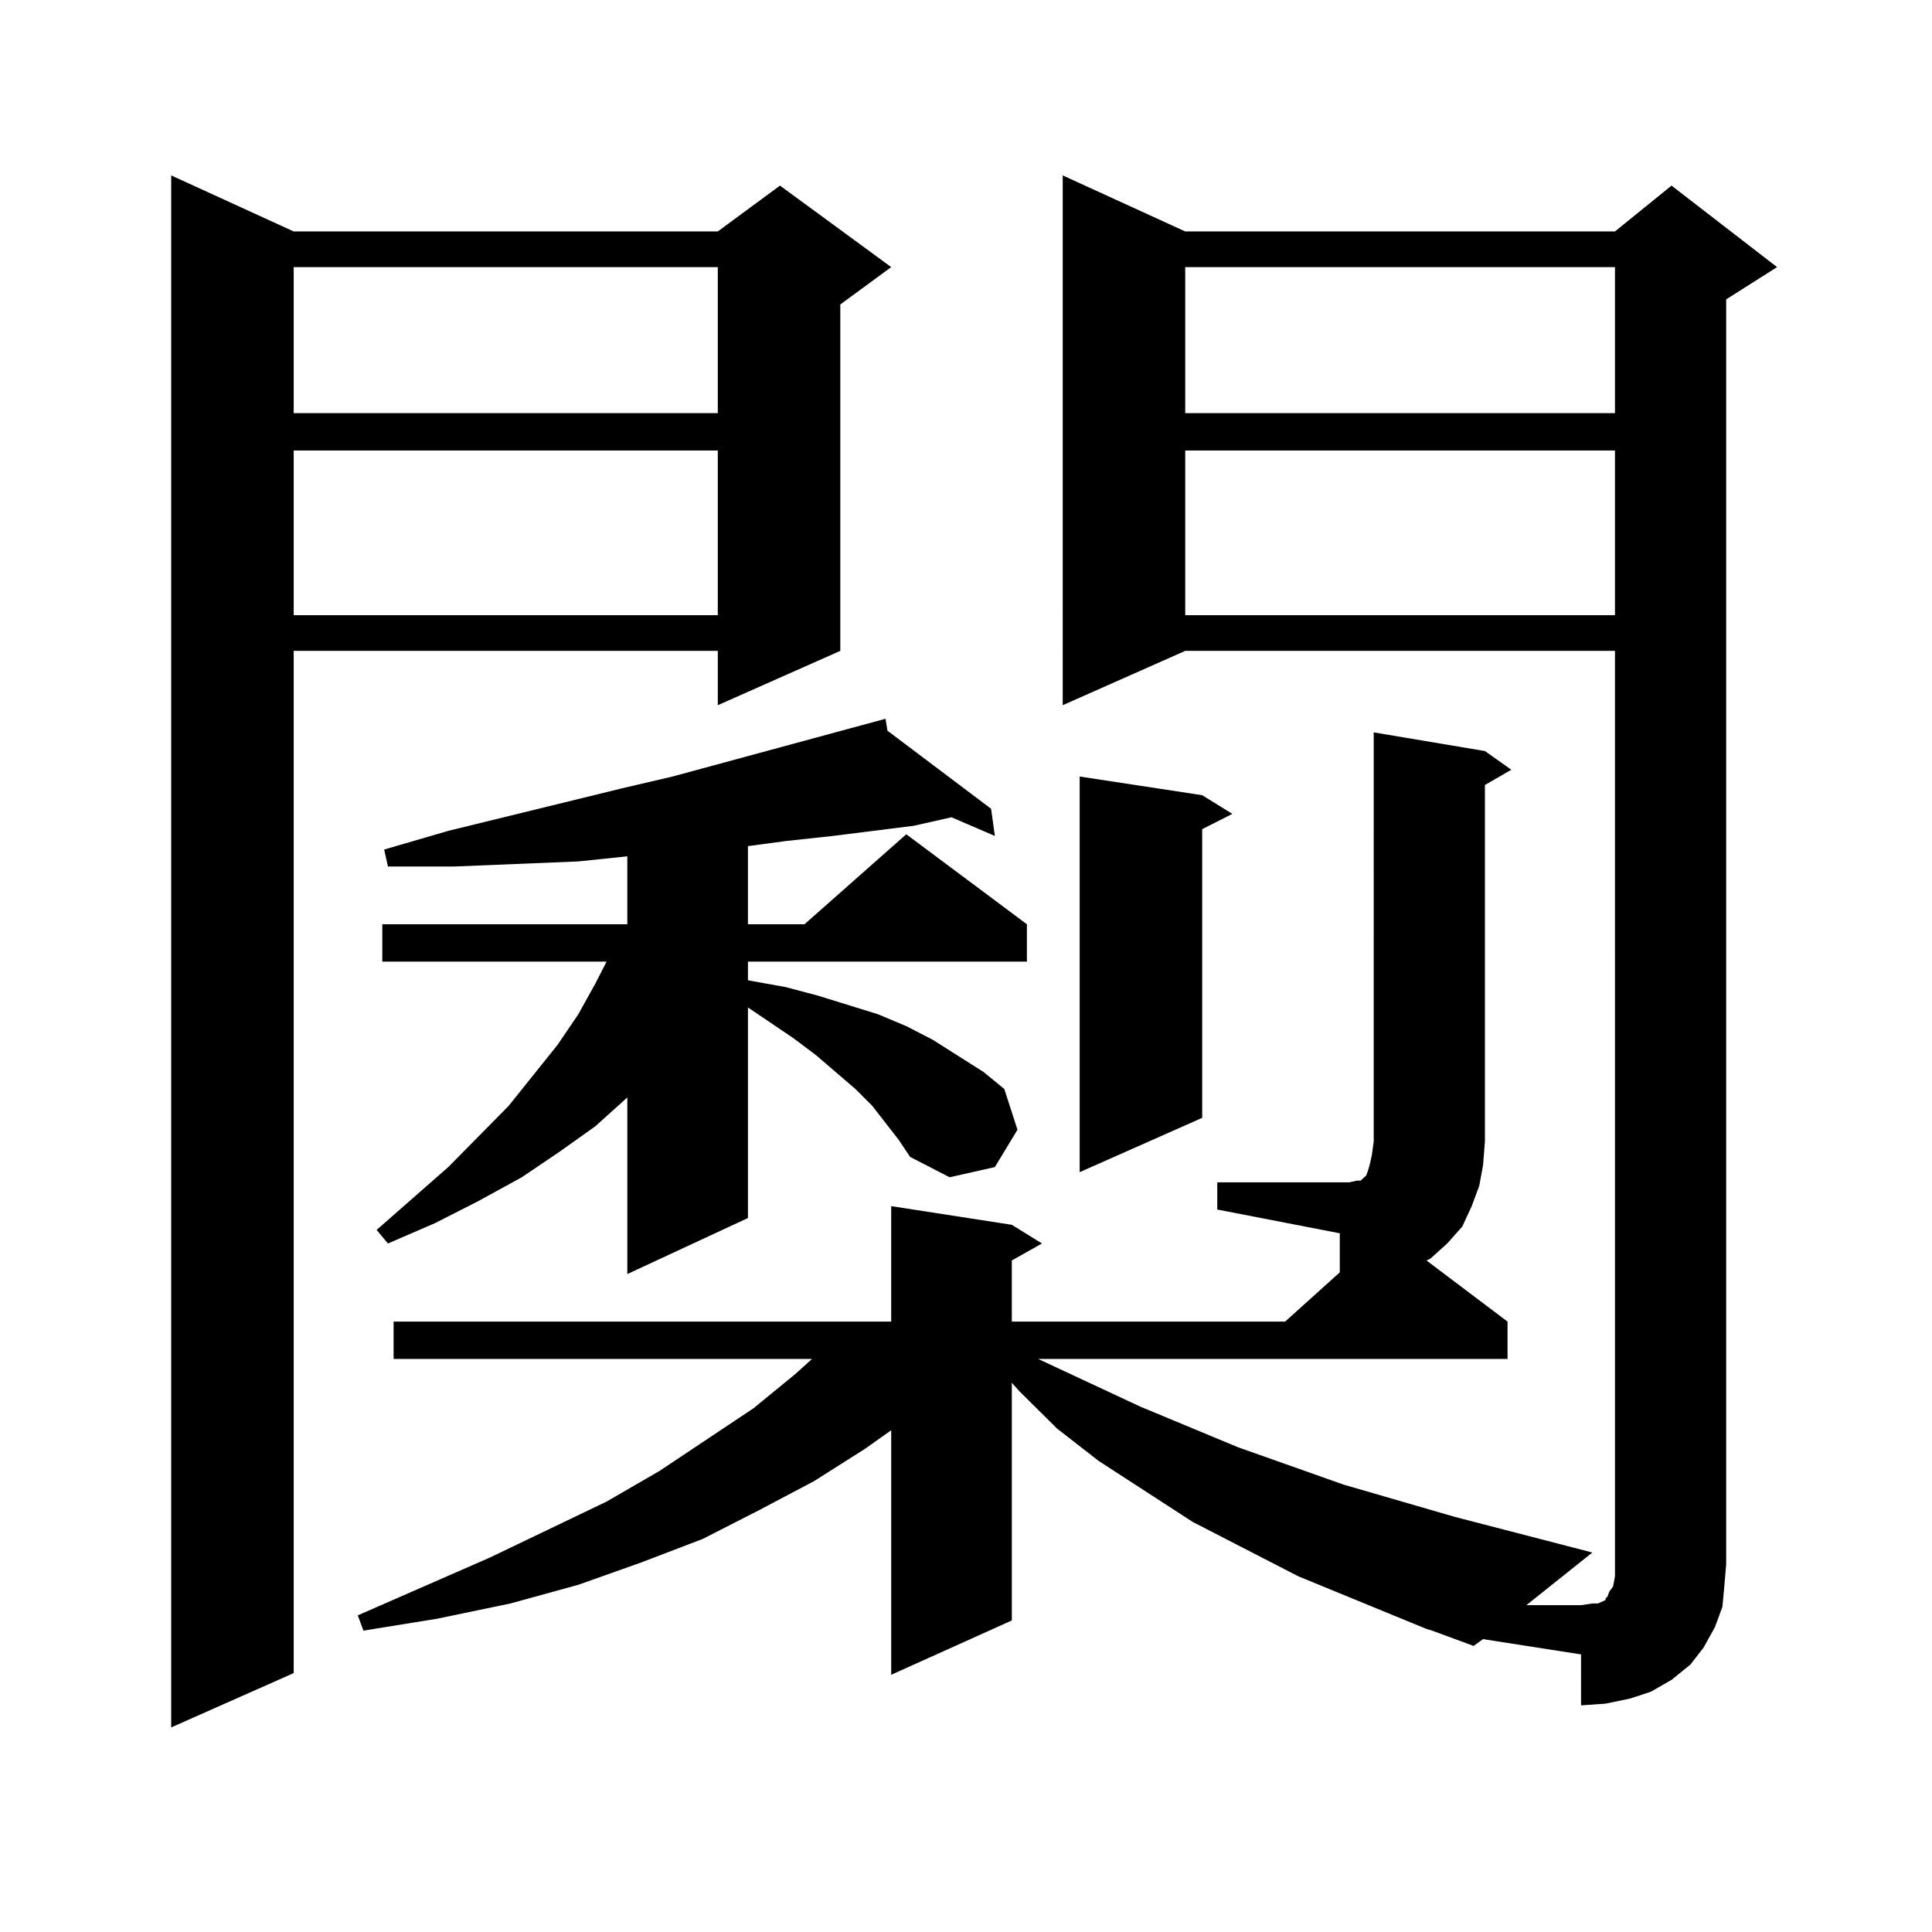 <?xml version="1.0" encoding="utf-8"?>
<!-- Generator: Adobe Illustrator 16.0.0, SVG Export Plug-In . SVG Version: 6.00 Build 0)  -->
<!DOCTYPE svg PUBLIC "-//W3C//DTD SVG 1.1//EN" "http://www.w3.org/Graphics/SVG/1.1/DTD/svg11.dtd">
<svg version="1.1" id="图层_1" xmlns="http://www.w3.org/2000/svg" xmlns:xlink="http://www.w3.org/1999/xlink" x="0px" y="0px"
	 width="1000px" height="1000px" viewBox="0 0 1000 1000" enable-background="new 0 0 1000 1000" xml:space="preserve">
<path d="M152.021,119.797h219.507l32.194-23.73l57.56,42.188L434.94,157.59v179.297l-63.413,28.125v-28.125H152.021v529.102
	l-63.413,28.125V90.793L152.021,119.797z M152.021,138.254v75.586h219.507v-75.586H152.021z M152.021,233.176v85.254h219.507
	v-85.254H152.021z M613.473,336.887l-63.413,28.125V90.793l63.413,29.004h222.434l29.268-23.73l54.633,42.188l-26.341,16.699
	v654.785l-0.976,11.426l-0.976,10.547l-3.902,10.547l-5.854,10.547l-6.829,8.789l-9.756,7.91l-10.731,6.152l-10.731,3.516
	l-12.683,2.637l-12.683,0.879V856.32l-50.73-7.91l-4.878,3.516l-21.463-7.91l-2.927-0.879l-66.34-27.246l-54.633-28.125
	l-48.779-31.641l-21.463-16.699l-19.512-19.336l-3.902-4.395v123.047l-62.438,28.125V740.305l-13.658,9.668l-26.341,16.699
	l-28.292,14.941l-29.268,14.941l-32.194,12.305l-32.194,11.426l-35.121,9.668l-38.048,7.91l-38.048,6.152l-2.927-7.91l68.291-29.883
	l60.486-29.004l27.316-15.82l48.779-32.52l21.463-17.578l8.78-7.91h-216.58v-19.336h257.555v-59.766l62.438,9.668l15.609,9.668
	l-15.609,8.789v31.641h141.46l28.292-25.488v-20.215l-63.413-12.305v-14.063h68.291l3.902-0.879h1.951l0.976-0.879l1.951-1.758
	l0.976-2.637l0.976-3.516l0.976-4.395l0.976-7.031V379.074l57.56,9.668l13.658,9.668l-13.658,7.91v184.57l-0.976,12.305
	l-1.951,10.547l-3.902,10.547l-4.878,10.547l-7.805,8.789l-8.78,7.91l-1.951,0.879l41.95,31.641v19.336H537.377L590.059,728
	l50.73,21.094l54.633,19.336l57.56,16.699l71.218,18.457l-34.146,27.246h28.292l5.854-0.879h2.927l1.951-0.879l1.951-0.879v-0.879
	l0.976-0.879l0.976-2.637l1.951-2.637l0.976-5.273v-6.152V336.887H613.473z M465.184,590.012l-13.658-17.578l-8.78-8.789
	l-20.487-17.578l-11.707-8.789l-23.414-15.82v108.984l-62.438,29.004v-91.406l-16.585,14.941l-18.536,13.184l-19.512,13.184
	l-22.438,12.305l-22.438,11.426l-24.39,10.547l-5.854-7.031l37.072-32.52l31.219-31.641l25.365-31.641l10.731-15.82l8.78-15.82
	l5.854-11.426H197.873v-19.336h124.875h1.951v-35.156l-25.365,2.637l-64.389,2.637H200.8l-1.951-8.789l33.17-9.668l89.754-21.973
	l26.341-6.152l90.729-24.609l19.512-5.273l0.976,6.152l53.657,40.43l1.951,14.063L492.5,423.02l-19.512,4.395l-41.95,5.273
	l-24.39,2.637l-19.512,2.637v40.43h29.268l52.682-46.582l62.438,46.582v19.336H387.137v9.668l19.512,3.516l16.585,4.395
	l31.219,9.668l14.634,6.152l13.658,7.031l26.341,16.699l10.731,8.789l6.829,21.094l-11.707,19.336l-23.414,5.273l-20.487-10.547
	L465.184,590.012z M622.253,411.594l15.609,9.668l-15.609,7.91v149.414l-63.413,28.125V401.926L622.253,411.594z M613.473,138.254
	v75.586h222.434v-75.586H613.473z M613.473,233.176v85.254h222.434v-85.254H613.473z"/>
</svg>
